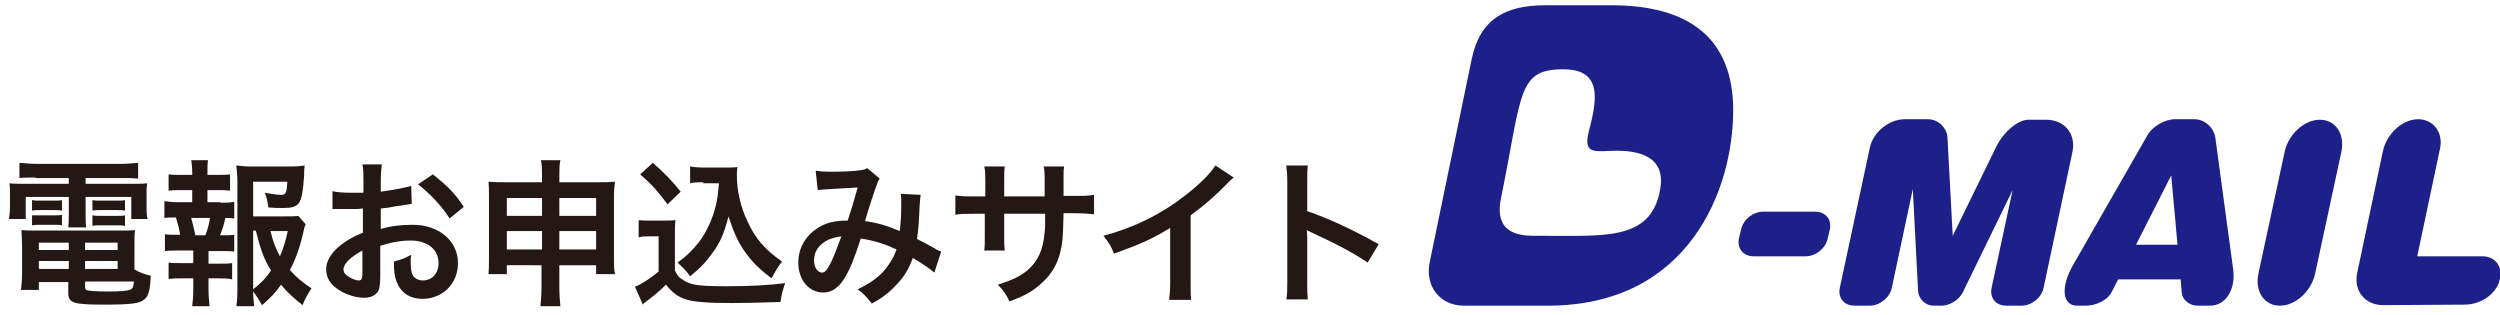 <svg xmlns="http://www.w3.org/2000/svg" viewBox="0 0 476 60" width="476px" height="60px">
<style type="text/css">
	.st0{fill:#231815;}
	.st1{fill:#1D2088;}
</style>
<g>
	<path class="st0" d="M6.8,33.8c-1.3,0-2.2,0-3.1,0.1v-2.9c1.1,0.1,2.1,0.2,3.4,0.2h15.8c1.4,0,2.4-0.1,3.4-0.2V34
		c-1-0.1-1.7-0.1-3.1-0.1h-6.9V35h8c2,0,2.8,0,3.7-0.1c-0.1,0.8-0.1,1.3-0.1,2.5v1.9c0,1,0,1.6,0.2,2.4H25v-4.2h-8.7v3
		c0,1.4,0,2,0.1,2.8H13c0.1-0.9,0.1-1.6,0.1-2.8v-3H4.9v4.2H1.7c0.1-0.8,0.2-1.3,0.2-2.4v-1.9c0-1.1,0-1.7-0.1-2.5
		C2.6,35,3.5,35,5.5,35h7.6v-1.1H6.8z M25.6,51.3c1,0.6,1.9,0.9,3.1,1.2c-0.1,2.6-0.4,3.9-1.2,4.5c-0.9,0.8-2.6,1-7.7,1
		c-5.9,0-6.8-0.3-6.8-2.3v-2H7.4v1.5H4c0.1-0.9,0.2-1.9,0.2-3v-5.5c0-1.1-0.1-2-0.1-2.9c0.8,0.1,1.6,0.1,2.8,0.1h15.8
		c1.4,0,2.2,0,3-0.1c-0.1,0.8-0.1,1.6-0.1,2.9V51.3z M6.1,38.1c0.5,0.1,0.7,0.1,1.6,0.1h2.6c0.7,0,1.1,0,1.5-0.1v2
		c-0.5-0.1-0.8-0.1-1.5-0.1H7.7c-0.7,0-1.1,0-1.6,0.1V38.1z M6.1,41C6.6,41,6.8,41,7.7,41h2.6c0.7,0,1.1,0,1.5-0.1v2
		c-0.4-0.1-0.8-0.1-1.5-0.1H7.7c-0.8,0-1,0-1.6,0.1V41z M7.4,46.2v1.4h5.7v-1.4H7.4z M7.4,49.7v1.5h5.7v-1.5H7.4z M16.2,47.6h6.2
		v-1.4h-6.2V47.6z M16.2,51.2h6.2v-1.5h-6.2V51.2z M16.2,54.7c0,0.2,0.1,0.4,0.2,0.5c0.4,0.2,1.8,0.3,4.2,0.3c2.2,0,3.8-0.1,4.3-0.4
		c0.4-0.2,0.5-0.5,0.6-1.5h-9.3V54.7z M17.6,38.1c0.5,0.1,0.7,0.1,1.6,0.1h3.1c0.7,0,1.1,0,1.5-0.1v2c-0.5-0.1-0.8-0.1-1.5-0.1h-3.1
		c-0.7,0-1.1,0-1.6,0.1V38.1z M17.6,41c0.5,0.1,0.7,0.1,1.6,0.1h3.1c0.7,0,1.1,0,1.5-0.1v2c-0.5-0.1-0.8-0.1-1.5-0.1h-3.1
		c-0.8,0-1,0-1.6,0.1V41z"/>
	<path class="st0" d="M42,38.6c1.3,0,1.8,0,2.6-0.2v3.2c-0.6-0.1-1-0.1-1.7-0.1c-0.3,1.4-0.5,2-1,3.3h0.4c1.1,0,1.6,0,2.3-0.1v3.2
		c-0.8-0.1-1.4-0.1-2.6-0.1h-2.3v2.4h2c1.1,0,1.7,0,2.5-0.1v3.1C43.4,53,42.8,53,41.7,53h-2v2.2c0,1,0.1,2.1,0.2,3.1h-3.3
		c0.1-1,0.2-1.9,0.2-3.1V53h-2.2c-1.1,0-1.6,0-2.5,0.1V50c0.8,0.1,1.4,0.1,2.5,0.1h2.2v-2.4H34c-1.1,0-1.8,0-2.6,0.1v-3.2
		c0.7,0.1,1.2,0.1,2.6,0.1h0.3c-0.2-1.2-0.4-2-0.8-3.3c-1,0-1.5,0-2.2,0.1v-3.2c0.8,0.1,1.4,0.2,2.6,0.2h2.7v-2.3h-2
		c-1.1,0-1.7,0-2.5,0.1v-3.1c0.7,0.1,1.3,0.1,2.5,0.1h2v-0.5c0-0.8-0.1-1.9-0.2-2.3h3.2c-0.1,0.7-0.1,1.3-0.1,2.3v0.5h1.8
		c1.2,0,1.8,0,2.5-0.1v3.1c-0.8-0.1-1.4-0.1-2.5-0.1h-1.8v2.3H42z M39.1,44.8c0.4-1,0.7-2.1,0.9-3.3h-3.6c0.4,1.4,0.5,2,0.8,3.3
		H39.1z M58.2,42.7C58,43.1,58,43.2,57.8,44c-0.6,2.8-1.5,5.4-2.6,7.4c1.2,1.4,2.2,2.2,4.1,3.5c-0.9,1.4-1.2,2-1.7,3.2
		c-1.7-1.4-2.8-2.3-4.1-3.9c-1,1.5-2,2.5-3.6,3.9c-0.6-1-1-1.7-1.7-2.6c0,1.2,0.1,1.8,0.2,2.8h-3.4c0.2-1.3,0.2-2,0.2-3.6V34.6
		c0-1.1-0.1-2.2-0.2-3.1c0.9,0.1,1.7,0.2,2.8,0.2h7.4c1.4,0,2.3-0.1,2.8-0.2c-0.1,0.9-0.1,1.2-0.1,2c-0.4,5.5-0.8,6.1-4.1,6.1
		c-0.8,0-1.4,0-2.7-0.1c-0.2-1.3-0.3-1.9-0.7-2.8c1.2,0.2,2.4,0.4,3.1,0.4c0.9,0,1.1-0.3,1.2-2.5h-6.5v6.6H54c1.4,0,2.2,0,2.8-0.1
		L58.2,42.7z M48.3,55c1.4-1.1,2.4-2.1,3.3-3.5c-1.3-2.1-1.9-3.7-2.9-7.6h-0.5V55z M51.5,44c0.5,2.1,1,3.3,1.8,4.8
		c0.6-1.4,1-2.6,1.5-4.8H51.5z"/>
	<path class="st0" d="M72.4,52.5c0,1.2-0.1,1.9-0.2,2.5c-0.3,1-1.4,1.7-2.8,1.7c-1.9,0-4.2-0.8-5.7-2.1c-1.1-0.9-1.6-2.1-1.6-3.4
		c0-1.4,0.9-3,2.6-4.4c1.1-0.9,2.4-1.7,4.4-2.5l0-4.6c-0.2,0-0.2,0-1.2,0.1c-0.5,0-0.9,0-1.6,0c-0.4,0-1.3,0-1.6,0
		c-0.4,0-0.7,0-0.8,0c-0.1,0-0.4,0-0.6,0l0-3.4c0.8,0.2,2,0.3,3.6,0.3c0.3,0,0.6,0,1.1,0c0.7,0,0.9,0,1.2,0v-2c0-1.7,0-2.5-0.2-3.4
		h3.7c-0.1,1-0.2,1.6-0.2,3.3v1.9c2.2-0.3,4.3-0.7,5.8-1.1l0.1,3.4c-0.5,0.1-1.1,0.2-3.2,0.5c-1,0.2-1.6,0.3-2.7,0.4v3.9
		c2-0.6,3.9-0.8,6.1-0.8c5,0,8.6,3.1,8.6,7.3c0,3.9-2.9,6.8-6.8,6.8c-2.4,0-4.1-1.2-4.9-3.3c-0.4-1-0.5-2-0.5-3.8
		c1.5-0.4,2-0.6,3.3-1.3c-0.1,0.6-0.1,0.8-0.1,1.3c0,1.3,0.1,2.1,0.4,2.6c0.3,0.6,1.1,1,1.9,1c1.8,0,3-1.4,3-3.3
		c0-2.6-2.1-4.3-5.3-4.3c-1.8,0-3.6,0.3-5.8,1L72.4,52.5z M69,47.7c-2.2,1.2-3.6,2.5-3.6,3.6c0,0.5,0.3,1,1,1.4
		c0.6,0.4,1.4,0.7,1.9,0.7c0.5,0,0.7-0.3,0.7-1.3V47.7z M85.6,41.6c-1.5-2.4-3.7-4.7-6-6.5l2.8-1.9c2.6,2,4.4,3.8,5.9,6.2L85.6,41.6
		z"/>
	<path class="st0" d="M96.5,50.5v1.7h-3.5c0.1-0.9,0.1-1.8,0.1-3.1V37.5c0-1.2,0-2-0.1-2.9c1.1,0.1,1.8,0.1,3.3,0.1h6.9v-0.9
		c0-1.6,0-2.3-0.2-3.3h3.7c-0.2,0.9-0.2,1.7-0.2,3.2v1h7.1c1.7,0,2.4,0,3.5-0.1c-0.1,0.9-0.2,1.6-0.2,2.8v11.7c0,1.4,0,2.2,0.2,3.1
		h-3.6v-1.7h-7v4c0,1.8,0.1,2.7,0.2,3.8h-3.8c0.1-1.2,0.2-2,0.2-3.8v-4H96.5z M96.5,37.7v3.4h6.7v-3.4H96.5z M96.5,44v3.5h6.7V44
		H96.5z M106.5,41.1h7v-3.4h-7V41.1z M106.5,47.5h7V44h-7V47.5z"/>
	<path class="st0" d="M121.4,41.9c0.8,0.1,1.3,0.1,2.4,0.1h2.5c0.9,0,1.6,0,2.3-0.1c-0.1,1-0.1,1.6-0.1,3.3v6.3
		c0.5,1,0.7,1.3,1.7,1.9c1.4,0.9,3,1.1,8.2,1.1c4.4,0,8.2-0.2,11.1-0.6c-0.5,1.4-0.7,2.2-0.9,3.6c-2.7,0.1-7,0.2-9.1,0.2
		c-4.9,0-7.3-0.2-8.9-0.7c-1.6-0.5-2.6-1.3-3.8-2.8c-1,1-1.7,1.6-3.1,2.7c-0.5,0.4-0.7,0.5-0.9,0.7c-0.3,0.2-0.3,0.2-0.4,0.4
		l-1.5-3.4c1.3-0.5,3.2-1.8,4.5-2.9V45h-1.8c-0.8,0-1.3,0-2,0.2V41.9z M124.3,31c2.2,1.9,3.8,3.6,5.3,5.5l-2.5,2.4
		c-1.9-2.5-2.8-3.6-5.2-5.7L124.3,31z M133.9,34.7c-1,0-1.7,0-2.5,0.2v-3.2c0.7,0.1,1.3,0.2,2.5,0.2h4.3c1,0,1.6,0,2.2-0.1
		c-0.1,0.7-0.1,1.1-0.1,1.6c0,2.9,0.7,6,2,8.7c1.5,3.3,3.3,5.4,6.6,7.7c-0.8,1-1.3,1.9-2,3.2c-2.2-1.7-3.4-2.8-4.8-4.7
		c-1.5-2-2.3-3.8-3.4-7.1c-0.8,3.2-1.6,5.1-3.3,7.3c-1.1,1.5-2,2.5-4,4.1c-0.8-1.1-1.3-1.6-2.4-2.6c1.8-1.3,2.7-2.2,4-3.8
		c1.6-2.1,2.7-4.6,3.3-7.1c0.3-1.2,0.4-2.1,0.6-4.2H133.9z"/>
	<path class="st0" d="M155.3,32.5c0.7,0.1,1.4,0.2,3,0.2c1.8,0,4.5-0.1,5.6-0.3c0.6-0.1,0.8-0.1,1.2-0.4l2.4,2
		c-0.3,0.4-0.4,0.7-0.6,1.3c-0.2,0.4-2,5.9-2.2,6.8c2.3,0.3,4.3,0.9,6.6,1.9c0.2-1.5,0.3-2.8,0.3-5.5c0-0.7,0-1-0.1-1.6l3.8,0.2
		c-0.1,0.6-0.1,0.9-0.2,2c-0.1,2.6-0.2,4.4-0.5,6.4c1,0.5,2.3,1.2,3.2,1.7c0.8,0.5,0.9,0.5,1.4,0.7l-1.3,4c-0.9-0.8-2.6-1.9-4.1-2.8
		c-0.8,2.2-1.7,3.7-3.3,5.3c-1.3,1.4-2.8,2.5-4.5,3.4c-1.3-1.6-1.6-1.9-2.7-2.7c2.2-1.1,3.4-1.9,4.7-3.2c1.2-1.3,2.2-2.9,2.7-4.4
		c-2.1-1-3.9-1.6-6.8-2.1c-1.3,4-2.1,5.9-3,7.4c-1.1,1.9-2.5,2.9-4.1,2.9c-2.8,0-4.8-2.4-4.8-5.7c0-2.8,1.4-5.1,3.7-6.6
		c1.6-1,3.2-1.4,5.7-1.4c0.8-2.4,1.1-3.5,1.9-6.3c-1.5,0.1-2.2,0.1-5.2,0.3c-1.2,0.1-1.8,0.1-2.4,0.2L155.3,32.5z M156.1,46.8
		c-0.8,0.8-1.1,1.8-1.1,2.9c0,1.2,0.7,2.2,1.5,2.2c0.6,0,1-0.5,1.7-1.9c0.6-1.2,1.3-3.1,2-5C158.1,45.3,157.1,45.8,156.1,46.8z"/>
	<path class="st0" d="M198.9,37.3l0-1.3v-1c0-2,0-2.6-0.2-3.3h3.9c-0.1,0.7-0.1,0.8-0.1,2c0,1.8,0,1.8,0,3.6h1.9
		c2.1,0,2.7,0,3.9-0.2v3.7c-1-0.1-1.9-0.2-3.8-0.2h-2c-0.1,3.6-0.1,3.8-0.2,5c-0.4,3.8-1.7,6.4-4.3,8.6c-1.6,1.4-3.1,2.2-5.8,3.2
		c-0.6-1.3-1-1.9-2.2-3.2c2.8-0.9,4.3-1.6,5.7-2.8c2-1.8,2.9-3.8,3.2-7.2c0.1-0.7,0.1-1.4,0.1-3.5h-7.8v4.5c0,1.3,0,1.7,0.1,2.5
		h-3.9c0.1-0.7,0.1-1.5,0.1-2.6v-4.4h-1.8c-2,0-2.8,0-3.8,0.2v-3.7c1.2,0.2,1.8,0.2,3.9,0.2h1.8v-3c0-1.3,0-1.9-0.2-2.7h3.9
		c-0.1,1-0.1,1-0.1,2.6v3.1H198.9z"/>
	<path class="st0" d="M234.9,33.8c-0.5,0.4-0.7,0.6-1.1,1c-2.2,2.3-4.5,4.3-7.1,6.2v12.8c0,1.7,0,2.5,0.1,3.3h-4.2
		c0.1-0.9,0.2-1.5,0.2-3.2V43.4c-3.5,2.1-5.2,2.9-10.7,4.9c-0.6-1.6-1-2.1-2-3.4c5.9-1.6,11-4.1,15.7-7.8c2.7-2.1,4.7-4.1,5.6-5.6
		L234.9,33.8z"/>
	<path class="st0" d="M244.9,57.1c0.2-1,0.2-1.8,0.2-3.4V34.6c0-1.5-0.1-2.2-0.2-3.1h4.1c-0.1,0.9-0.1,1.3-0.1,3.1v5.6
		c4.1,1.4,8.8,3.6,13.6,6.3l-2.1,3.5c-2.5-1.7-5.6-3.4-10.6-5.7c-0.7-0.3-0.8-0.4-1-0.5c0.1,0.8,0.1,1.2,0.1,2v7.9
		c0,1.6,0,2.3,0.1,3.3H244.9z"/>
</g>
<g>
	<g>
		<path class="st1" d="M348.4,43.7c0.4-1.9-0.8-3.4-2.8-3.4h-9.9c-1.9,0-3.8,1.5-4.2,3.4l-0.4,1.7c-0.4,1.9,0.8,3.4,2.8,3.4h9.9
			c1.9,0,3.8-1.5,4.2-3.4L348.4,43.7z"/>
	</g>
	<path class="st1" d="M386.2,22.8c-2,0-4.7,2.3-6.1,5.1l-8.3,17l-1-18.7c-0.1-1.9-1.8-3.5-3.7-3.5h-4.4c-3.1,0-6.1,2.5-6.7,5.5
		l-5.7,26.6c-0.4,1.9,0.8,3.4,2.8,3.4h2.9c1.9,0,3.8-1.5,4.2-3.4l4-18.8l1,19.4c0.1,1.5,1.4,2.8,2.9,2.8h1.6c1.5,0,3.3-1.1,4-2.5
		l9.5-19.5l-4,18.6c-0.4,1.9,0.8,3.4,2.8,3.4h2.9c1.9,0,3.8-1.5,4.2-3.4l5.5-25.9c0.7-3.4-1.5-6.1-5-6.1H386.2z"/>
	<path class="st1" d="M425.2,51.3l-3.4-25.1c-0.3-1.9-2-3.5-4-3.5h-3.7c-1.9,0-4.3,1.4-5.2,3l-14.1,24.6c-2.5,4.3-2.2,7.9,0.7,7.9
		h1.7c1.9,0,4.1-1.1,4.8-2.5l1.3-2.5h11.9l0.2,2.5c0.1,1.4,1.5,2.5,3,2.5h2.4C423.8,58.2,425.7,55.1,425.2,51.3z M406.7,46.6
		l6.7-13.2l1.2,13.2H406.7z"/>
	<path class="st1" d="M445.8,28.9c0.7-3.4-1.1-6.1-4.1-6.1c-3,0-6,2.8-6.7,6.1L430,52.1c-0.7,3.4,1.1,6.1,4.1,6.1c3,0,6-2.8,6.7-6.1
		L445.8,28.9z"/>
	<path class="st1" d="M460.2,49l4.4-20.8c0.6-3-1.3-5.5-4.2-5.5c-3,0-6,2.8-6.7,6.1l-4.9,23.2c-0.7,3.4,1.5,6.1,5,6.1l15.5-0.1
		c3.1,0,6-2.1,6.6-4.6l0.1-0.5c0.5-2.2-1-4.1-3.3-4.1H460.2z"/>
	<path class="st1" d="M306.8,1h-12.5c-7.7,0-12.5,2.6-14.1,10.3l-8,38.7c-0.9,4.5,2,8.2,6.5,8.2h16c27,0,35.3-22.3,35.3-37.2
		C330,7.2,321.5,1,306.8,1z M316.1,36c-1.7,10.2-11.2,8.8-23.5,8.9c-2.7,0-8.3,0-6.8-7.2c4.1-20.2,3.1-24.6,12.1-24.5
		c7.5,0.1,6,6.4,4.6,11.9c-1.2,4.6,1.6,3.6,5.3,3.6C311.1,28.7,317.3,29.3,316.1,36z"/>
</g>
</svg>
